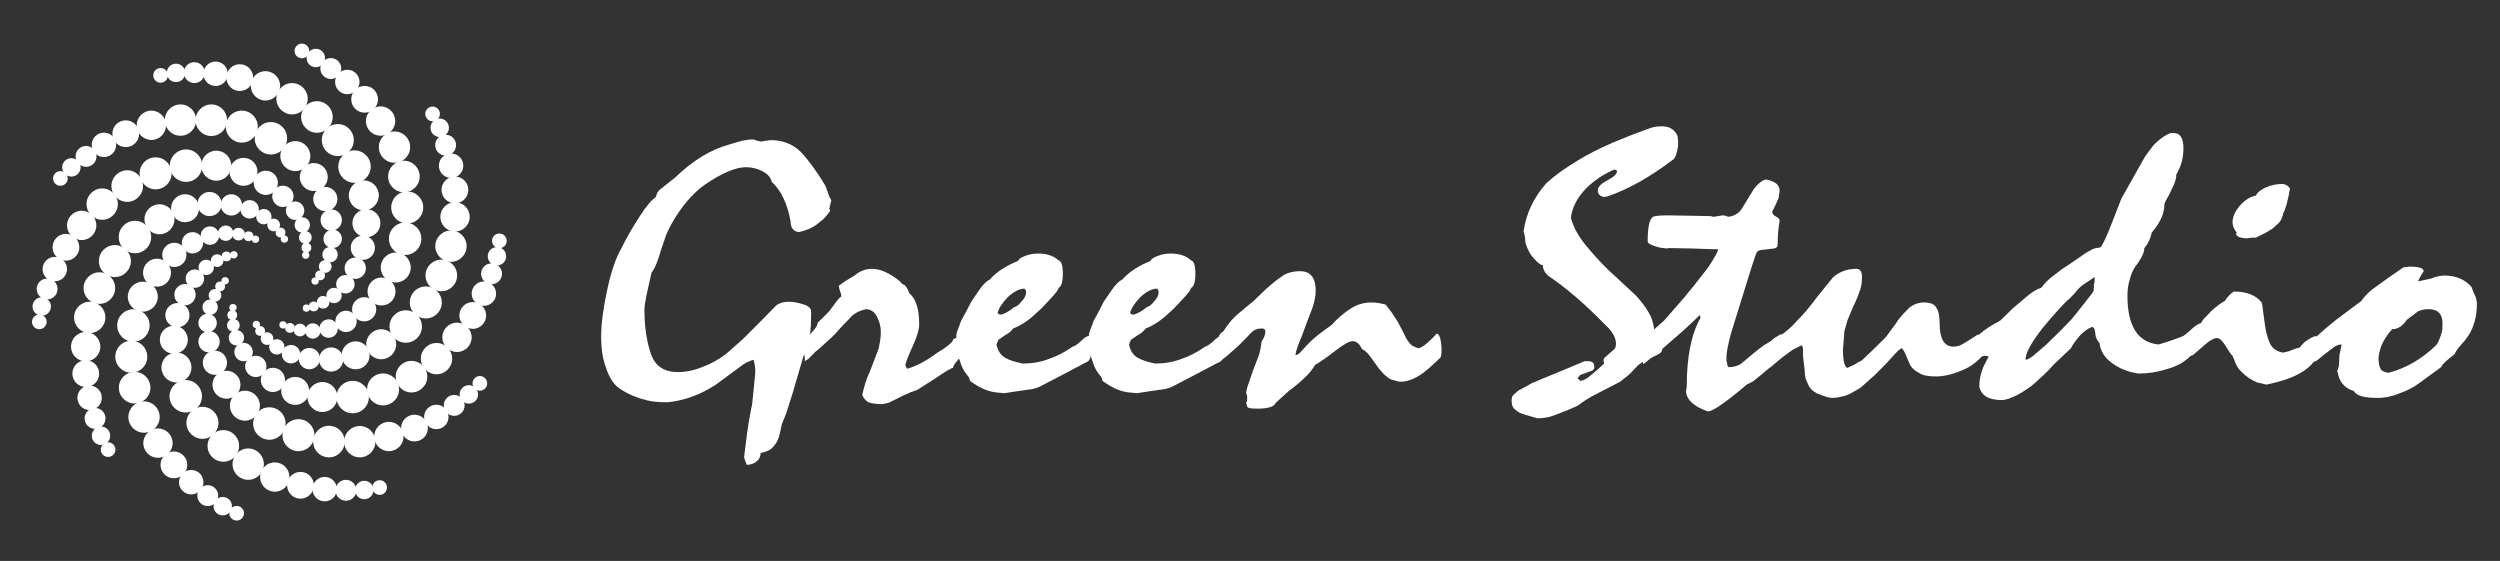 <?xml version="1.0" encoding="utf-8"?>
<!-- Generator: Adobe Illustrator 16.0.4, SVG Export Plug-In . SVG Version: 6.00 Build 0)  -->
<!DOCTYPE svg PUBLIC "-//W3C//DTD SVG 1.1//EN" "http://www.w3.org/Graphics/SVG/1.1/DTD/svg11.dtd">
<svg version="1.1" id="レイヤー_5" xmlns="http://www.w3.org/2000/svg" xmlns:xlink="http://www.w3.org/1999/xlink" x="0px"
	 y="0px" width="517px" height="116px" viewBox="0 0 517 116" style="enable-background:new 0 0 517 116;" xml:space="preserve">
<rect x="0" y="0" width="517" height="116" fill="#333333" stroke="none"/>
<style type="text/css">
<![CDATA[
	.st0{fill:#FFFFFF;}
]]>
</style>
<g>
	<g>
		<g>
			<circle class="st0" cx="68.023" cy="91.317" r="3.265"/>
			<circle class="st0" cx="74.401" cy="91.342" r="3.24"/>
			<circle class="st0" cx="80.42" cy="90.269" r="3.032"/>
			<circle class="st0" cx="85.715" cy="88.525" r="2.768"/>
			<circle class="st0" cx="90.229" cy="86.225" r="2.527"/>
			<circle class="st0" cx="93.928" cy="83.836" r="2.16"/>
			<circle class="st0" cx="96.96" cy="81.562" r="1.907"/>
			<circle class="st0" cx="99.235" cy="79.277" r="1.516"/>
			<circle class="st0" cx="61.72" cy="89.993" r="3.308"/>
			<circle class="st0" cx="55.703" cy="87.581" r="3.354"/>
			<circle class="st0" cx="50.646" cy="83.895" r="3.102"/>
			<circle class="st0" cx="46.833" cy="79.562" r="2.895"/>
			<circle class="st0" cx="44.444" cy="75.014" r="2.504"/>
			<circle class="st0" cx="43.226" cy="70.673" r="2.205"/>
			<circle class="st0" cx="42.928" cy="66.791" r="1.907"/>
			<circle class="st0" cx="43.462" cy="63.528" r="1.585"/>
			<circle class="st0" cx="44.465" cy="61.07" r="1.31"/>
			<circle class="st0" cx="45.523" cy="59.232" r="1.011"/>
			<circle class="st0" cx="46.557" cy="58.061" r="0.758"/>
		</g>
		<g>
			<circle class="st0" cx="85.095" cy="77.895" r="3.265"/>
			<circle class="st0" cx="90.27" cy="74.167" r="3.239"/>
			<circle class="st0" cx="94.508" cy="69.76" r="3.033"/>
			<circle class="st0" cx="97.767" cy="65.238" r="2.768"/>
			<circle class="st0" cx="100.068" cy="60.723" r="2.527"/>
			<circle class="st0" cx="101.655" cy="56.616" r="2.16"/>
			<circle class="st0" cx="102.771" cy="52.994" r="1.907"/>
			<circle class="st0" cx="103.269" cy="49.809" r="1.516"/>
			<circle class="st0" cx="79.218" cy="80.529" r="3.308"/>
			<circle class="st0" cx="72.932" cy="82.113" r="3.355"/>
			<circle class="st0" cx="66.675" cy="82.104" r="3.101"/>
			<circle class="st0" cx="61.044" cy="80.84" r="2.895"/>
			<circle class="st0" cx="56.437" cy="78.566" r="2.504"/>
			<circle class="st0" cx="52.9" cy="75.768" r="2.205"/>
			<circle class="st0" cx="50.376" cy="72.803" r="1.907"/>
			<circle class="st0" cx="48.891" cy="69.85" r="1.585"/>
			<circle class="st0" cx="48.257" cy="67.271" r="1.309"/>
			<circle class="st0" cx="48.034" cy="65.163" r="1.01"/>
			<circle class="st0" cx="48.181" cy="63.607" r="0.758"/>
		</g>
		<g>
			<circle class="st0" cx="91.265" cy="56.96" r="3.265"/>
			<circle class="st0" cx="93.26" cy="50.903" r="3.239"/>
			<circle class="st0" cx="94.099" cy="44.846" r="3.032"/>
			<circle class="st0" cx="94.078" cy="39.271" r="2.768"/>
			<circle class="st0" cx="93.285" cy="34.267" r="2.527"/>
			<circle class="st0" cx="92.156" cy="30.012" r="2.159"/>
			<circle class="st0" cx="90.929" cy="26.425" r="1.907"/>
			<circle class="st0" cx="89.46" cy="23.556" r="1.516"/>
			<circle class="st0" cx="88.058" cy="62.546" r="3.308"/>
			<circle class="st0" cx="83.905" cy="67.522" r="3.354"/>
			<circle class="st0" cx="78.837" cy="71.193" r="3.101"/>
			<circle class="st0" cx="73.539" cy="73.481" r="2.895"/>
			<circle class="st0" cx="68.474" cy="74.347" r="2.504"/>
			<circle class="st0" cx="63.969" cy="74.164" r="2.205"/>
			<circle class="st0" cx="60.184" cy="73.248" r="1.906"/>
			<circle class="st0" cx="57.247" cy="71.731" r="1.585"/>
			<circle class="st0" cx="55.219" cy="70.019" r="1.309"/>
			<circle class="st0" cx="53.798" cy="68.444" r="1.011"/>
			<circle class="st0" cx="53.003" cy="67.098" r="0.758"/>
		</g>
		<g>
			<circle class="st0" cx="83.528" cy="36.499" r="3.265"/>
			<circle class="st0" cx="81.581" cy="30.425" r="3.239"/>
			<circle class="st0" cx="78.7" cy="25.033" r="3.032"/>
			<circle class="st0" cx="75.406" cy="20.535" r="2.768"/>
			<circle class="st0" cx="71.823" cy="16.953" r="2.527"/>
			<circle class="st0" cx="68.408" cy="14.174" r="2.16"/>
			<circle class="st0" cx="65.308" cy="11.992" r="1.907"/>
			<circle class="st0" cx="62.433" cy="10.535" r="1.516"/>
			<circle class="st0" cx="84.216" cy="42.902" r="3.308"/>
			<circle class="st0" cx="83.781" cy="49.37" r="3.354"/>
			<circle class="st0" cx="81.839" cy="55.318" r="3.102"/>
			<circle class="st0" cx="78.897" cy="60.283" r="2.895"/>
			<circle class="st0" cx="75.31" cy="63.961" r="2.504"/>
			<circle class="st0" cx="71.556" cy="66.461" r="2.205"/>
			<circle class="st0" cx="67.956" cy="67.945" r="1.907"/>
			<circle class="st0" cx="64.689" cy="68.444" r="1.585"/>
			<circle class="st0" cx="62.041" cy="68.25" r="1.31"/>
			<circle class="st0" cx="59.966" cy="67.811" r="1.011"/>
			<circle class="st0" cx="58.532" cy="67.191" r="0.758"/>
		</g>
		<g>
			<circle class="st0" cx="65.54" cy="24.191" r="3.265"/>
			<circle class="st0" cx="60.395" cy="20.421" r="3.239"/>
			<circle class="st0" cx="54.894" cy="17.752" r="3.032"/>
			<circle class="st0" cx="49.586" cy="16.05" r="2.768"/>
			<circle class="st0" cx="44.581" cy="15.257" r="2.527"/>
			<circle class="st0" cx="40.185" cy="15.016" r="2.16"/>
			<circle class="st0" cx="36.395" cy="15.073" r="1.907"/>
			<circle class="st0" cx="33.212" cy="15.585" r="1.516"/>
			<circle class="st0" cx="69.86" cy="28.967" r="3.308"/>
			<circle class="st0" cx="73.31" cy="34.455" r="3.354"/>
			<circle class="st0" cx="75.234" cy="40.408" r="3.101"/>
			<circle class="st0" cx="75.773" cy="46.155" r="2.894"/>
			<circle class="st0" cx="75.033" cy="51.239" r="2.504"/>
			<circle class="st0" cx="73.466" cy="55.468" r="2.205"/>
			<circle class="st0" cx="71.426" cy="58.784" r="1.907"/>
			<circle class="st0" cx="69.076" cy="61.109" r="1.585"/>
			<circle class="st0" cx="66.82" cy="62.508" r="1.309"/>
			<circle class="st0" cx="64.883" cy="63.372" r="1.011"/>
			<circle class="st0" cx="63.358" cy="63.713" r="0.758"/>
		</g>
		<g>
			<circle class="st0" cx="43.7" cy="24.861" r="3.265"/>
			<circle class="st0" cx="37.322" cy="24.836" r="3.24"/>
			<circle class="st0" cx="31.304" cy="25.91" r="3.032"/>
			<circle class="st0" cx="26.007" cy="27.653" r="2.769"/>
			<circle class="st0" cx="21.494" cy="29.953" r="2.527"/>
			<circle class="st0" cx="17.795" cy="32.342" r="2.159"/>
			<circle class="st0" cx="14.762" cy="34.616" r="1.906"/>
			<circle class="st0" cx="12.488" cy="36.9" r="1.516"/>
			<circle class="st0" cx="50.003" cy="26.186" r="3.308"/>
			<circle class="st0" cx="56.019" cy="28.598" r="3.354"/>
			<circle class="st0" cx="61.076" cy="32.283" r="3.101"/>
			<circle class="st0" cx="64.889" cy="36.615" r="2.895"/>
			<circle class="st0" cx="67.279" cy="41.164" r="2.504"/>
			<circle class="st0" cx="68.497" cy="45.506" r="2.205"/>
			<circle class="st0" cx="68.795" cy="49.388" r="1.907"/>
			<circle class="st0" cx="68.26" cy="52.65" r="1.585"/>
			<circle class="st0" cx="67.258" cy="55.107" r="1.31"/>
			<circle class="st0" cx="66.199" cy="56.945" r="1.011"/>
			<circle class="st0" cx="65.166" cy="58.117" r="0.758"/>
		</g>
		<g>
			<circle class="st0" cx="26.306" cy="38.478" r="3.265"/>
			<circle class="st0" cx="21.132" cy="42.206" r="3.239"/>
			<circle class="st0" cx="16.894" cy="46.612" r="3.032"/>
			<circle class="st0" cx="13.634" cy="51.135" r="2.769"/>
			<circle class="st0" cx="11.334" cy="55.649" r="2.527"/>
			<circle class="st0" cx="9.746" cy="59.756" r="2.159"/>
			<circle class="st0" cx="8.63" cy="63.379" r="1.906"/>
			<circle class="st0" cx="8.133" cy="66.563" r="1.516"/>
			<circle class="st0" cx="32.184" cy="35.844" r="3.308"/>
			<circle class="st0" cx="38.469" cy="34.259" r="3.354"/>
			<circle class="st0" cx="44.727" cy="34.268" r="3.101"/>
			<circle class="st0" cx="50.358" cy="35.531" r="2.895"/>
			<circle class="st0" cx="54.965" cy="37.807" r="2.504"/>
			<circle class="st0" cx="58.501" cy="40.604" r="2.205"/>
			<circle class="st0" cx="61.026" cy="43.569" r="1.907"/>
			<circle class="st0" cx="62.51" cy="46.523" r="1.585"/>
			<circle class="st0" cx="63.144" cy="49.1" r="1.309"/>
			<circle class="st0" cx="63.368" cy="51.21" r="1.011"/>
			<circle class="st0" cx="63.22" cy="52.765" r="0.758"/>
		</g>
		<g>
			<circle class="st0" cx="20.549" cy="59.578" r="3.265"/>
			<circle class="st0" cx="18.553" cy="65.636" r="3.239"/>
			<circle class="st0" cx="17.715" cy="71.691" r="3.033"/>
			<circle class="st0" cx="17.736" cy="77.267" r="2.768"/>
			<circle class="st0" cx="18.529" cy="82.27" r="2.527"/>
			<circle class="st0" cx="19.658" cy="86.527" r="2.16"/>
			<circle class="st0" cx="20.884" cy="90.113" r="1.907"/>
			<circle class="st0" cx="22.353" cy="92.982" r="1.516"/>
			<circle class="st0" cx="23.755" cy="53.992" r="3.308"/>
			<circle class="st0" cx="27.908" cy="49.016" r="3.354"/>
			<circle class="st0" cx="32.977" cy="45.345" r="3.101"/>
			<circle class="st0" cx="38.275" cy="43.057" r="2.894"/>
			<circle class="st0" cx="43.339" cy="42.191" r="2.504"/>
			<circle class="st0" cx="47.845" cy="42.375" r="2.205"/>
			<circle class="st0" cx="51.63" cy="43.29" r="1.907"/>
			<circle class="st0" cx="54.566" cy="44.806" r="1.585"/>
			<circle class="st0" cx="56.594" cy="46.52" r="1.31"/>
			<circle class="st0" cx="58.016" cy="48.094" r="1.011"/>
			<circle class="st0" cx="58.811" cy="49.439" r="0.758"/>
		</g>
		<g>
			<circle class="st0" cx="27.842" cy="80.172" r="3.265"/>
			<circle class="st0" cx="29.788" cy="86.246" r="3.24"/>
			<circle class="st0" cx="32.669" cy="91.639" r="3.032"/>
			<circle class="st0" cx="35.963" cy="96.136" r="2.768"/>
			<circle class="st0" cx="39.546" cy="99.719" r="2.527"/>
			<circle class="st0" cx="42.961" cy="102.498" r="2.16"/>
			<circle class="st0" cx="46.062" cy="104.679" r="1.907"/>
			<circle class="st0" cx="48.937" cy="106.136" r="1.516"/>
			<circle class="st0" cx="27.153" cy="73.769" r="3.308"/>
			<circle class="st0" cx="27.588" cy="67.301" r="3.354"/>
			<circle class="st0" cx="29.531" cy="61.354" r="3.101"/>
			<circle class="st0" cx="32.472" cy="56.388" r="2.895"/>
			<circle class="st0" cx="36.059" cy="52.709" r="2.504"/>
			<circle class="st0" cx="39.813" cy="50.21" r="2.206"/>
			<circle class="st0" cx="43.413" cy="48.726" r="1.907"/>
			<circle class="st0" cx="46.68" cy="48.226" r="1.585"/>
			<circle class="st0" cx="49.328" cy="48.42" r="1.309"/>
			<circle class="st0" cx="51.403" cy="48.86" r="1.011"/>
			<circle class="st0" cx="52.837" cy="49.48" r="0.758"/>
		</g>
		<g>
			<circle class="st0" cx="46.183" cy="92.215" r="3.264"/>
			<circle class="st0" cx="51.328" cy="95.985" r="3.24"/>
			<circle class="st0" cx="56.829" cy="98.654" r="3.033"/>
			<circle class="st0" cx="62.138" cy="100.357" r="2.768"/>
			<circle class="st0" cx="67.142" cy="101.149" r="2.527"/>
			<circle class="st0" cx="71.539" cy="101.391" r="2.16"/>
			<circle class="st0" cx="75.329" cy="101.333" r="1.907"/>
			<circle class="st0" cx="78.511" cy="100.822" r="1.516"/>
			<circle class="st0" cx="41.863" cy="87.44" r="3.308"/>
			<circle class="st0" cx="38.413" cy="81.952" r="3.354"/>
			<circle class="st0" cx="36.489" cy="75.998" r="3.102"/>
			<circle class="st0" cx="35.95" cy="70.252" r="2.894"/>
			<circle class="st0" cx="36.691" cy="65.168" r="2.504"/>
			<circle class="st0" cx="38.258" cy="60.939" r="2.205"/>
			<circle class="st0" cx="40.297" cy="57.622" r="1.907"/>
			<circle class="st0" cx="42.647" cy="55.298" r="1.585"/>
			<circle class="st0" cx="44.904" cy="53.898" r="1.31"/>
			<circle class="st0" cx="46.84" cy="53.034" r="1.011"/>
			<circle class="st0" cx="48.365" cy="52.694" r="0.758"/>
		</g>
	</g>
	<g>
		<path class="st0" d="M148.04,79.543c-3.284,2.131-6.643,3.346-10.076,3.647c-1.028,0-1.955-0.05-2.782-0.15
			c-0.827-0.101-1.805-0.326-2.933-0.677c-2.056-0.702-3.697-1.591-4.925-2.669c-0.928-1.027-1.642-2.381-2.143-4.061
			c-0.577-1.654-0.865-3.659-0.865-6.016c0-2.557,0.414-5.758,1.241-9.606c0.827-3.847,1.805-6.723,2.933-8.628
			c1.027-2.105,2.256-4.261,3.685-6.467c1.378-2.155,2.531-3.546,3.459-4.173c0.15-0.727,0.463-1.266,0.94-1.617l3.083-2.444
			c3.634-3.509,7.356-5.777,11.167-6.805c1.128-0.351,2.093-0.626,2.895-0.827c0.777-0.15,1.454-0.226,2.03-0.226l0.677,0.226
			l0.865,0.226l0.978-0.15l1.09-0.15c2.506,0,4.587,0.815,6.241,2.444c1.579,1.654,3.271,3.973,5.076,6.956l0.451,1.203
			c0.25,0.827,0.514,1.429,0.79,1.805l-0.414,1.767l0.188,0.451c-0.526,0.727-0.99,1.291-1.391,1.692
			c-0.477,0.401-0.99,0.815-1.542,1.241c-0.928,0.652-2.105,1.141-3.534,1.466c-1.153-0.15-1.729-0.877-1.729-2.181
			c-0.652-3.685-1.955-6.429-3.91-8.234c-0.15-0.827-0.765-1.542-1.842-2.143c-1.128-0.576-2.281-0.865-3.459-0.865
			c-2.156,0-5.013,1.216-8.572,3.647c-2.557,1.83-4.838,4.524-6.843,8.083c-0.351,0.602-0.714,1.341-1.09,2.218
			c-0.326,0.928-0.677,1.955-1.053,3.083c-0.652,2.356-1.316,3.948-1.993,4.775c-0.351,1.529-0.689,3.045-1.015,4.549
			c-0.301,1.479-0.451,2.481-0.451,3.008c0,3.484,0.426,6.504,1.278,9.061c0.827,2.632,2.707,3.948,5.64,3.948
			c1.704,0,3.421-0.363,5.151-1.09c1.704-0.626,3.296-1.504,4.775-2.632l3.459-3.045l4.023-4.023l2.933-3.008
			c0.651-0.501,1.516-0.752,2.594-0.752c0.927,0,1.905,0.176,2.933,0.526c1.128,0.301,1.692,0.815,1.692,1.542
			c0,2.156-0.101,3.898-0.301,5.226c-0.251,1.329-0.689,2.669-1.316,4.023l-2.143,7.369c-0.526,1.704-0.99,3.158-1.391,4.361
			c-0.477,1.178-0.79,1.967-0.94,2.369l-0.376,1.767c-0.251,1.178-0.665,2.055-1.241,2.632c-0.451,0.702-1.366,1.19-2.745,1.466
			c0,0.752-0.295,1.347-0.884,1.786c-0.589,0.438-1.247,0.658-1.974,0.658l-0.301-0.752l-0.263-0.79l0.639-5.076
			c0.2-1.479,0.401-2.707,0.602-3.685c0.15-0.928,0.288-1.629,0.414-2.105l0.376-3.609l0.301-3.233c0-0.827-0.125-1.654-0.376-2.481
			c-0.577,0.15-1.304,0.489-2.181,1.015l-2.594,1.917L148.04,79.543z"/>
		<path class="st0" d="M166.441,74.091l-0.15-0.94l-0.075-1.466v-1.278l1.166-1.09l1.203-1.391c0.326-0.451,0.489-0.839,0.489-1.166
			l1.166-1.128l1.278-1.316l1.09-1.466c0.576-0.827,1.04-1.341,1.391-1.542l-0.075-0.526l-0.226-0.639l-0.15-0.526l-0.075-0.526
			l1.429-1.015l1.805-1.09c1.078-0.927,2.281-1.391,3.609-1.391c1.729,0,3.647,0.853,5.752,2.557
			c0.376,0.501,0.689,0.752,0.94,0.752c0.451,0.376,0.79,0.953,1.015,1.729c1.378,1.078,2.068,3.233,2.068,6.467
			c0,1.028-0.439,2.507-1.316,4.437c-0.928,2.005-1.441,3.321-1.542,3.948l0.15,0.376l0.15,0.376c0.326,0,1.203-0.326,2.632-0.978
			c0.626-0.326,1.215-0.664,1.767-1.015c0.576-0.351,1.215-0.79,1.917-1.316c0.877-0.501,1.542-0.94,1.993-1.316
			c0.426-0.301,0.79-0.626,1.09-0.978c0.1-0.25,0.2-0.438,0.301-0.564c0.1-0.05,0.238-0.1,0.414-0.15
			c0.351,0,0.526,0.289,0.526,0.865v0.451c0.401,0.426,0.602,1.203,0.602,2.331l-0.827,1.053c-0.577,0.677-0.865,1.166-0.865,1.466
			c-0.351,0-1.579,0.727-3.685,2.181l-3.835,2.444c-0.276,0.05-0.665,0.176-1.166,0.376c-0.928,0.426-1.517,0.689-1.767,0.79
			l-2.782,1.391c-0.727,0.2-1.241,0.301-1.542,0.301c-1.028,0-1.93-0.125-2.707-0.376c-0.602-0.351-1.028-0.865-1.278-1.542
			c0.15-0.677,0.351-1.454,0.602-2.331c0.25-0.827,0.589-1.692,1.015-2.594l1.767-4.625c0.2-0.978,0.326-1.679,0.376-2.105
			c0.05-0.351,0.075-0.839,0.075-1.466c0-0.952-0.263-1.967-0.79-3.045c-0.552-1.027-1.316-1.542-2.293-1.542
			c-0.978,0.201-1.88,0.602-2.707,1.203l-2.444,2.557c-0.426,0.501-0.865,0.99-1.316,1.466c-0.451,0.451-0.765,0.752-0.94,0.902
			l-1.053,0.94l-0.94,0.865l-1.166,0.978l-1.278,1.316l-0.79,0.526V74.091z"/>
		<path class="st0" d="M200.617,78.791c-0.05-0.2-0.125-0.438-0.226-0.714c-0.15-0.2-0.376-0.501-0.677-0.902
			c-0.477-0.576-0.89-1.454-1.241-2.632c-0.477-1.178-0.714-2.82-0.714-4.925c0-0.451,0.1-0.915,0.301-1.391l0.714-1.917
			l1.053-1.917l1.015-1.993l1.542-2.256c0.827-1.228,1.579-1.993,2.256-2.293c1.429-1.604,3.384-2.895,5.865-3.873
			c0.15-0.401,0.651-0.752,1.504-1.053c0.827-0.326,1.729-0.489,2.707-0.489c1.754,0,3.146,0.464,4.173,1.391
			c0.602,0.15,0.902,1.053,0.902,2.707c0,1.755-0.301,2.757-0.902,3.008c0,0.351-0.589,1.141-1.767,2.369
			c-0.477,0.526-1.065,1.153-1.767,1.88c-0.526,0.501-1.203,1.116-2.03,1.842c-1.229,1.028-2.494,1.792-3.797,2.293
			c-0.501,0.627-1.015,1.065-1.542,1.316l-1.504,1.015l-0.414,0.978c0.275,1.278,0.852,2.181,1.729,2.707
			c0.827,0.501,2.055,0.915,3.685,1.241c1.955,0,3.747-0.313,5.376-0.94c1.654-0.551,3.309-1.403,4.963-2.557
			c0.351-0.05,0.915-0.426,1.692-1.128c0.702-0.727,1.291-1.09,1.767-1.09c0.351,0,0.526,0.313,0.526,0.94v0.677
			c0,1.905-0.251,3.108-0.752,3.609l-4.85,2.557l-5.339,2.782c-0.752,0.301-1.441,0.477-2.068,0.526l-2.632,0.376l-2.444,0.376
			l-1.617-0.15C204.402,81.009,202.572,80.22,200.617,78.791z M211.859,59.691c-1.028,0-2.181,0.589-3.459,1.767
			c-1.178,1.229-1.88,2.331-2.105,3.309c0.226,0.201,0.438,0.301,0.639,0.301c0.376-0.05,0.865-0.25,1.466-0.602
			c0.626-0.351,1.015-0.639,1.166-0.865c0.677-0.2,1.241-0.626,1.692-1.278c0.626-0.626,0.94-1.253,0.94-1.88
			C212.197,60.143,212.084,59.892,211.859,59.691z"/>
		<path class="st0" d="M228.026,78.791c-0.05-0.2-0.125-0.438-0.226-0.714c-0.15-0.2-0.376-0.501-0.677-0.902
			c-0.477-0.576-0.89-1.454-1.241-2.632c-0.477-1.178-0.714-2.82-0.714-4.925c0-0.451,0.1-0.915,0.301-1.391l0.714-1.917
			l1.053-1.917l1.015-1.993l1.542-2.256c0.827-1.228,1.579-1.993,2.256-2.293c1.429-1.604,3.384-2.895,5.865-3.873
			c0.15-0.401,0.652-0.752,1.504-1.053c0.828-0.326,1.73-0.489,2.707-0.489c1.754,0,3.145,0.464,4.174,1.391
			c0.602,0.15,0.902,1.053,0.902,2.707c0,1.755-0.301,2.757-0.902,3.008c0,0.351-0.59,1.141-1.768,2.369
			c-0.477,0.526-1.066,1.153-1.768,1.88c-0.525,0.501-1.203,1.116-2.029,1.842c-1.229,1.028-2.494,1.792-3.798,2.293
			c-0.501,0.627-1.015,1.065-1.542,1.316l-1.504,1.015l-0.414,0.978c0.275,1.278,0.852,2.181,1.729,2.707
			c0.827,0.501,2.055,0.915,3.686,1.241c1.955,0,3.746-0.313,5.375-0.94c1.654-0.551,3.309-1.403,4.963-2.557
			c0.352-0.05,0.916-0.426,1.693-1.128c0.701-0.727,1.289-1.09,1.766-1.09c0.352,0,0.527,0.313,0.527,0.94v0.677
			c0,1.905-0.252,3.108-0.752,3.609l-4.85,2.557l-5.34,2.782c-0.752,0.301-1.441,0.477-2.068,0.526l-2.631,0.376l-2.444,0.376
			l-1.617-0.15C231.811,81.009,229.981,80.22,228.026,78.791z M239.268,59.691c-1.027,0-2.181,0.589-3.459,1.767
			c-1.178,1.229-1.88,2.331-2.105,3.309c0.226,0.201,0.438,0.301,0.639,0.301c0.376-0.05,0.865-0.25,1.466-0.602
			c0.626-0.351,1.015-0.639,1.166-0.865c0.676-0.2,1.241-0.626,1.692-1.278c0.627-0.626,0.939-1.253,0.939-1.88
			C239.605,60.143,239.494,59.892,239.268,59.691z"/>
		<path class="st0" d="M263.781,83.34c-0.276,0.777-1.541,1.166-3.797,1.166c-1.129,0-1.793-0.101-1.993-0.301l-0.301-0.865
			c0.15-0.201,0.226-0.552,0.226-1.053c0-0.477-0.075-0.802-0.226-0.978c0.05-0.602,0.275-1.416,0.677-2.444l0.715-2.143
			l1.277-3.309c0.276-1.027,0.414-1.679,0.414-1.955l0.15-0.902c0.501-0.677,0.752-1.354,0.752-2.03
			c0-0.401-0.251-0.602-0.752-0.602c-0.878,0-1.63,0.313-2.256,0.94c-0.401,0.451-0.702,0.777-0.902,0.978
			c-0.577,0.577-1.141,1.141-1.691,1.692l-2.557,2.256l-1.617,1.241l-0.226-0.489l0.075-2.068l0.15-2.068
			c0-0.827,0.363-1.454,1.09-1.88c0.451-0.752,0.99-1.491,1.617-2.218c0.602-0.677,1.391-1.41,2.369-2.199
			c0.977-0.79,1.729-1.41,2.256-1.861c0.451-0.426,0.989-0.94,1.616-1.542c0.602-0.626,1.315-1.278,2.144-1.955
			c0.776-0.651,1.415-1.14,1.917-1.466c1.027-0.802,2.344-1.203,3.948-1.203c2.155,0,3.232,1.354,3.232,4.061
			c0,1.028-0.238,2.244-0.714,3.647l-0.752,1.917l-1.392,3.76c-0.877,2.056-1.315,3.372-1.315,3.948c0.25,0,0.514-0.113,0.79-0.338
			l0.902-0.978l1.24-1.316c0.927-0.927,2.419-2.105,4.475-3.534c1.277-1.403,2.581-2.531,3.91-3.384
			c1.328-0.877,2.794-1.316,4.398-1.316c0.877,0,1.854,0.15,2.933,0.451l1.241,1.617l1.203,1.842l1.391,2.632
			c0.25,0.652,0.539,1.166,0.865,1.542c0.25,0.401,0.551,0.702,0.902,0.902l0.714,0.338l0.451,0.15
			c0.576-0.1,1.315-0.589,2.218-1.466c0.928-0.777,1.604-1.618,1.34-1.417c1.234-0.938,1.484,4.328,0.992,4.8
			c-1.612,1.547-2.971,2.857-4.324,3.685c-1.379,0.877-2.707,1.316-3.985,1.316c-0.427-0.05-0.864-0.15-1.315-0.301
			c-0.527-0.1-0.966-0.313-1.316-0.639c-0.401-0.25-0.99-0.839-1.768-1.767l-1.767-2.444c-0.526-0.777-1.115-1.316-1.767-1.617
			c-0.477-1.078-1.129-1.617-1.955-1.617c-0.652,0-1.837,0.665-3.554,1.993c-1.717,1.329-3.114,2.306-4.192,2.933
			c-0.525,0.928-1.203,1.767-2.029,2.519c-0.803,0.827-1.931,1.78-3.385,2.857L263.781,83.34z"/>
		<path class="st0" d="M317.938,86.499l-2.368-0.677c-0.979-0.251-1.705-0.614-2.182-1.09c-0.525-0.351-0.789-0.965-0.789-1.842
			c0-0.526,0.1-0.915,0.301-1.166l1.166-1.015l1.315-0.677l1.392-0.79c0.351-0.15,1.127-0.476,2.33-0.978
			c1.129-0.476,2.256-0.94,3.385-1.391l5.226-2.181h0.79c0.802,0,1.203,0.414,1.203,1.241c0,0.301-0.15,0.539-0.451,0.714
			l-1.241,0.451l-1.241,0.451c-0.301,0.301-0.476,0.564-0.525,0.79l0.225,0.075l0.339,0.376c0.551-0.1,1.115-0.363,1.692-0.79
			l1.842-1.542l1.391-1.278l-0.15-0.639c0.051-0.351,0.201-0.602,0.451-0.752l0.902-0.79l0.94-0.827
			c0.2-0.25,0.301-0.614,0.301-1.09c0-1.278-0.765-2.606-2.294-3.985c-4.16-4.261-8.021-7.582-11.58-9.963
			c-0.826-0.651-1.24-1.416-1.24-2.293c-0.451,0-1.065-0.463-1.842-1.391c-0.401-0.401-0.74-0.865-1.016-1.391
			c-0.251-0.451-0.502-1.065-0.752-1.842c0-0.2-0.025-0.539-0.075-1.015c-0.051-0.401-0.15-0.852-0.301-1.354
			c0.501-3.659,2.067-6.98,4.7-9.963c0.877-0.802,1.854-1.591,2.932-2.369c1.028-0.727,2.156-1.466,3.385-2.218
			c2.105-1.303,4.573-2.569,7.406-3.797c0.501-0.2,1.829-0.739,3.985-1.617c1.754-0.651,2.989-1.109,3.703-1.372
			c0.715-0.264,1.535-0.395,2.463-0.395c1.077,0,1.93,0.313,2.557,0.94c0.2,0.201,0.4,0.477,0.602,0.827
			c0.15,0.426,0.226,0.94,0.226,1.542c0,0.877-0.126,1.654-0.376,2.331c-0.051,0.301-0.126,0.526-0.226,0.677
			c-0.101,0.15-0.201,0.301-0.301,0.451c-4.788,3.66-9.337,6.229-13.648,7.708l-0.752,0.15c-0.877-0.15-1.315-0.614-1.315-1.391
			c0-0.451,0.325-0.94,0.978-1.466l2.03-1.203c0.651-0.426,0.978-0.89,0.978-1.391c-0.251-0.15-0.427-0.226-0.526-0.226
			l-0.226,0.075c-2.356,1.028-4.361,2.432-6.016,4.211c-1.654,1.855-2.582,3.76-2.782,5.715c0.501,1.855,1.497,3.704,2.989,5.545
			c1.491,1.843,3.089,3.591,4.793,5.245l5.715,5.301c1.379,1.529,2.382,2.945,3.008,4.249c0.552,1.278,0.828,2.782,0.828,4.512
			c1.077,0,1.616,0.589,1.616,1.767c0,0.577-0.126,0.99-0.376,1.241c-0.301,0.251-0.865,0.564-1.691,0.94
			c-0.352,0.101-0.665,0.226-0.94,0.376c-0.301,0.201-0.552,0.351-0.752,0.451c-0.677,0.326-1.266,0.765-1.767,1.316l-1.016,1.09
			c-0.401,0.401-0.814,0.752-1.24,1.053c-0.451,0.376-0.828,0.665-1.129,0.865l-4.173,2.143c-1.229,0.627-2.131,1.128-2.707,1.504
			c-0.552,0.351-1.141,0.764-1.767,1.241l-2.219,0.978l-3.083,1.166C320.018,86.348,319.015,86.499,317.938,86.499z"/>
		<path class="st0" d="M348.821,79.881c0-6.116,0.952-10.84,2.857-14.174l-0.15-0.564c-0.602,0.577-1.197,1.147-1.786,1.71
			c-0.59,0.564-1.197,1.122-1.823,1.673l-3.836,3.346l-4.248,3.459c-0.05-0.526-0.125-0.94-0.226-1.241l-0.188-1.917
			c0-0.927,0.214-1.654,0.64-2.181c0.351-0.451,1.065-1.115,2.144-1.993l1.917-1.692c1.904-2.155,3.271-3.722,4.099-4.7
			c1.303-1.529,2.982-3.634,5.037-6.316c1.379-2.105,2.068-3.358,2.068-3.76h-1.316l-4.323-0.15l-4.211-0.075h-0.413l-0.377,0.075
			c-0.551-0.05-0.99-0.1-1.315-0.15c-0.301-0.05-0.814-0.207-1.542-0.47c-0.727-0.263-1.09-0.545-1.09-0.846
			c0-2.882,0.363-4.574,1.09-5.076c0.427-0.2,1.504-0.301,3.234-0.301l4.323,0.075l4.323,0.075l0.678,0.15l1.842-0.301
			c0.376,0,0.765,0.101,1.166,0.301c1.228-0.15,2.155-0.689,2.781-1.617l2.068-3.384c0.776-1.354,1.704-2.256,2.782-2.707
			c0.501,0.05,0.802,0.101,0.902,0.15l0.413,0.15c1.129,0.401,1.692,1.09,1.692,2.068l-0.226,1.466l-0.715,1.617l-0.602,1.166
			c0,0.401,0.251,0.74,0.752,1.015c0.527,0.251,0.79,0.552,0.79,0.902c-0.276,1.554-0.413,3.221-0.413,5
			c0,0.376-0.227,0.614-0.678,0.714l-1.917,0.226c-0.827,0.05-1.341,0.176-1.542,0.376c-0.15,0.05-0.389,0.589-0.714,1.617
			l-0.602,1.842l-1.917,6.166l-2.256,7.256c-0.251,0.928-0.477,1.874-0.678,2.839c-0.2,0.965-0.301,1.911-0.301,2.838
			c0.101,0.477,0.176,0.79,0.227,0.94c0,0.15,0.074,0.301,0.225,0.451c0.979,0,1.83-0.226,2.557-0.677l2.595-2.181
			c0.376-0.301,0.809-0.645,1.297-1.034c0.489-0.388,0.783-0.607,0.884-0.658c0.351-0.2,0.695-0.401,1.034-0.602
			c0.338-0.2,0.708-0.489,1.108-0.865l1.241-0.752c0.501,0,0.752,0.414,0.752,1.241c0,1.379-0.201,2.481-0.602,3.309
			c-0.477,0.802-1.404,1.692-2.782,2.669l-1.467,1.241l-1.541,1.241l-1.316,0.677c-4.186,3.559-6.842,5.414-7.971,5.564
			c-2.882-0.978-4.411-2.344-4.586-4.098L348.821,79.881z"/>
		<path class="st0" d="M375.674,81.31c-0.853-0.451-1.417-1.015-1.693-1.692c-0.301-0.602-0.502-1.084-0.602-1.447
			c-0.101-0.363-0.15-0.821-0.15-1.373l-0.376-3.233c0-0.727,0-1.215,0-1.466c-0.051-0.275-0.126-0.514-0.227-0.714l-1.881,0.94
			l-1.92,1.391l-0.828,0.677l-0.715,0.526c-0.275,0.176-0.514,0.263-0.715,0.263c-0.1-0.326-0.175-0.689-0.226-1.09
			c0-0.351,0-0.89,0-1.617c0-1.228,0.488-2.181,1.467-2.857c1.428-0.877,2.707-1.98,3.834-3.309c1.304-1.278,2.633-2.845,3.986-4.7
			l3.496-4.324c1.328-1.128,2.92-1.692,4.775-1.692c0.776,0,1.165,0.564,1.165,1.692c0,0.877-0.101,1.68-0.301,2.406
			c-0.276,0.727-0.489,1.316-0.64,1.767c-0.2,0.526-0.476,1.141-0.826,1.842l-1.241,2.933l-0.64,2.293l-0.15,2.03l-0.15,1.767
			c0,1.855,0.227,3.058,0.678,3.609l0.225,0.15l1.467-0.677c0.325-0.2,0.639-0.388,0.939-0.564c0.251-0.1,0.451-0.2,0.602-0.301
			l2.557-2.444l2.369-2.331l2.03-2.745c0.4-0.626,0.752-1.115,1.053-1.466c0.25-0.326,0.84-0.952,1.767-1.88
			c0.928-0.752,1.955-1.128,3.084-1.128c1.403,0,2.28,0.414,2.631,1.241c0.201,0.301,0.352,0.733,0.451,1.297
			c0.101,0.563,0.15,1.172,0.15,1.823c0,3.184,0.953,4.775,2.857,4.775c0.627,0,1.216-0.15,1.768-0.451l1.918-1.166l1.391-0.902
			c0.376,0,0.564,0.84,0.564,2.519v1.09c0,1.329-1.08,2.507-3.237,3.534c-2.232,1.028-4.239,1.542-6.021,1.542
			c-1.655,0-2.834-0.25-3.537-0.752c-0.828-0.426-1.431-0.965-1.807-1.617l-0.978-2.256c-0.15-0.351-0.276-0.602-0.377-0.752
			s-0.213-0.301-0.338-0.451c-0.101,0-0.176,0.025-0.226,0.075c-0.452,0.301-0.891,0.702-1.317,1.203l-1.844,2.03l-2.296,2.293
			l-2.71,2.406c-0.301,0.251-0.739,0.526-1.316,0.827c-0.603,0.376-1.173,0.665-1.712,0.865c-0.54,0.2-1.022,0.326-1.449,0.376
			c-0.401,0.125-0.916,0.188-1.543,0.188C378.258,82.288,377.18,81.961,375.674,81.31z"/>
		<path class="st0" d="M417.249,81.648c-1.454,0.727-2.532,1.09-3.233,1.09c-2.782,0-4.349-0.952-4.7-2.857
			c0-1.253,0.264-2.544,0.79-3.873c0.15-0.351,0.539-1.115,1.165-2.293l-0.714-0.15l-0.413,0.075l-0.301,0.075l-0.678,0.677
			l-0.789,0.639c-0.2-0.125-0.325-0.238-0.376-0.338c-0.05-0.05-0.1-0.1-0.15-0.15c0-0.451,0.126-0.89,0.376-1.316l0.338-0.902
			l-0.15-0.451l-0.188-0.79c0-1.278,1.805-2.87,5.414-4.775l2.707-2.632l3.158-2.669c1.077-0.827,1.942-1.316,2.594-1.466
			c0.777-1.027,1.604-1.854,2.482-2.481c0.451-0.351,0.933-0.72,1.447-1.109c0.514-0.388,1.059-0.758,1.635-1.109l2.369-1.617
			l1.467-1.015l1.24-0.677c0.1-0.1,0.639-0.226,1.617-0.376c0.451-0.426,1.24-2.093,2.368-5l1.993-5.113l4.85-8.61
			c0.426-0.626,0.84-1.19,1.24-1.692c0.352-0.526,0.79-1.015,1.316-1.466c0.927-0.827,1.842-1.416,2.744-1.767h0.64
			c1.354,0,2.03,1.053,2.03,3.158c0,2.005-0.488,3.797-1.467,5.376c0,0.627-0.163,1.329-0.488,2.105l-1.128,2.369
			c-0.577,0.928-0.864,1.542-0.864,1.842c0,1.805-0.865,3.71-2.595,5.715c-0.276,1.278-0.79,2.356-1.542,3.233
			c0,0.552-0.219,1.216-0.657,1.993c-0.439,0.777-0.847,1.391-1.222,1.842c-0.502,0.727-0.878,1.604-1.129,2.632
			c-0.325,1.028-0.488,2.156-0.488,3.384c0,6.316,2.155,9.675,6.467,10.076c2.355-0.702,4.311-1.391,5.865-2.068l0.451,0.15
			l0.15,0.301l-0.15,0.714l-0.301,0.752c0.05,0.15,0.125,0.326,0.226,0.526c0.05,0.276,0.075,0.514,0.075,0.714l0.15,1.391
			c-1.179,1.178-2.744,2.043-4.699,2.594c-1.955,0.627-3.936,0.94-5.941,0.94c-2.105-0.301-3.923-1.015-5.451-2.143
			c-1.529-1.078-2.406-2.469-2.632-4.173c-0.502-0.576-0.777-1.159-0.827-1.749c-0.051-0.588-0.126-0.983-0.226-1.184
			c-0.101-0.15-0.213-0.275-0.339-0.376c-0.501,0-1.341,0.539-2.519,1.617c-0.978,1.128-1.642,2.056-1.993,2.782l-3.571,3.384
			c-0.652,0.752-1.315,1.441-1.993,2.068c-0.877,0.827-1.491,1.391-1.842,1.692c-0.352,0.351-0.89,0.771-1.617,1.26
			C418.515,80.915,417.851,81.323,417.249,81.648z M428.415,66.008l2.105-2.632c0.451-0.551,0.953-1.19,1.504-1.917
			c0.427-0.501,0.739-0.94,0.94-1.316l0.075-1.466c0.1-0.1,0.15-0.564,0.15-1.391l-2.443,1.617
			c-0.627,0.477-1.166,1.028-1.617,1.654l-1.016,1.053c-1.127,0.928-3.032,3.008-5.715,6.241c-2.355,3.033-3.533,5.214-3.533,6.542
			c0.375,0,0.914-0.275,1.616-0.827l2.632-2.256l2.857-2.782L428.415,66.008z"/>
		<path class="st0" d="M451.049,75.031c-0.15-0.275-0.226-0.814-0.226-1.617l0.075-1.88l0.15-1.617l1.918-1.617
			c0.826-0.802,1.578-1.316,2.256-1.542c0.1-0.25,0.301-0.551,0.602-0.902c0.626-0.626,1.114-1.14,1.466-1.542
			c1.228-1.078,2.155-1.767,2.782-2.068c0.701-1.027,1.341-1.679,1.918-1.955c2.606,0,4.512,0.752,5.715,2.256
			c0.1,0.201,0.275,1.379,0.525,3.534c0.251,2.156,0.64,3.772,1.166,4.85c0.451,1.078,1.366,1.742,2.744,1.993l1.241-0.301
			c0.927-0.401,1.667-0.651,2.218-0.752c0.477-0.677,1.003-1.19,1.58-1.542c0.826-0.526,1.44-0.814,1.842-0.865l-0.075,2.481
			l-0.075,2.293c-1.454,2.457-4.85,4.224-10.189,5.301l-1.917-0.451c-1.229-0.551-2.181-1.166-2.857-1.842
			c-0.728-0.626-1.241-1.291-1.542-1.993l-0.676-1.692c-0.251-0.175-0.715-0.827-1.392-1.955s-1.291-1.692-1.843-1.692
			c-0.576,0-1.354,0.414-2.33,1.241l-2.595,2.256c-0.526,0.15-1.04,0.451-1.542,0.902L451.049,75.031z M461.689,45.968
			c0-1.128,0.513-2.281,1.541-3.459c0.978-1.128,2.08-1.817,3.309-2.068c0.25-0.626,0.939-1.19,2.068-1.692
			c1.077-0.476,2.256-0.714,3.533-0.714c0.728,0.176,1.203,0.514,1.43,1.015c-0.477,2.632-0.94,4.299-1.392,5
			c-0.176,1.128-0.677,1.98-1.504,2.557c-0.301,0.351-0.627,0.627-0.978,0.827c-0.376,0.276-0.865,0.564-1.467,0.865l-1.691,0.827
			c-0.777,0-1.391,0.05-1.842,0.15c-1.304,0-2.081-0.301-2.332-0.902l0.227-0.226C461.99,47.422,461.689,46.695,461.689,45.968z"/>
		<path class="st0" d="M486.766,80.859c-1.679-0.501-2.757-1.604-3.232-3.309c0-0.351-0.076-0.576-0.227-0.677
			c0.15-0.376,0.276-0.79,0.377-1.241c0.05-0.401,0.074-0.915,0.074-1.542c0-0.526,0.088-1.09,0.264-1.692
			c0.1-0.576,0.175-0.965,0.226-1.166c-0.427,0-0.915,0.15-1.466,0.451l-1.918,1.466l-1.617,1.316
			c-0.375,0.251-0.714,0.376-1.015,0.376v-0.451c0-0.651,0.126-1.341,0.376-2.068l-0.15-0.376l-0.226-0.263v-1.278
			c0.877-0.927,2.494-2.343,4.851-4.249l5.226-3.91c0.576-0.827,1.303-1.604,2.181-2.331l3.384-2.444l3.158-2.181l1.315-0.15
			c1.905,0,2.857,0.313,2.857,0.94l-0.563,0.902l-0.602,1.166c0.25,0,0.664-0.075,1.241-0.226c0.501-0.1,0.964-0.2,1.391-0.301
			c1.103-0.426,2.043-0.639,2.82-0.639c2.406,0,4.285,0.802,5.639,2.406l0.451,1.241c0.427,0.702,0.64,1.441,0.64,2.218
			c0,2.105-0.413,3.998-1.241,5.677c-0.1,0.226-0.345,0.621-0.732,1.184c-0.389,0.564-0.759,1.022-1.109,1.373
			c-0.878,0.978-1.379,1.692-1.504,2.143l-1.278,1.015c-0.827,0.677-1.341,1.241-1.542,1.692l-4.85,3.534
			c-0.928,0.677-2.143,1.291-3.646,1.842c-1.529,0.651-3.097,0.978-4.7,0.978C488.858,82.288,487.242,81.811,486.766,80.859z
			 M503.647,71.535c0.426-0.351,0.864-1.291,1.315-2.82c0.101-0.275,0.15-0.877,0.15-1.805c0-1.98-0.952-2.97-2.857-2.97
			c-0.877,0-1.616,0.15-2.218,0.451l-2.331,1.767c-0.827,1.278-1.83,1.917-3.008,1.917c-0.752,0.827-1.372,1.705-1.861,2.632
			c-0.488,0.928-0.809,2.005-0.959,3.233c0,1.128,0.15,1.917,0.451,2.369c0.15,0.376,0.689,0.639,1.617,0.79
			C497.481,76.172,500.715,74.317,503.647,71.535z"/>
	</g>
</g>
</svg>
